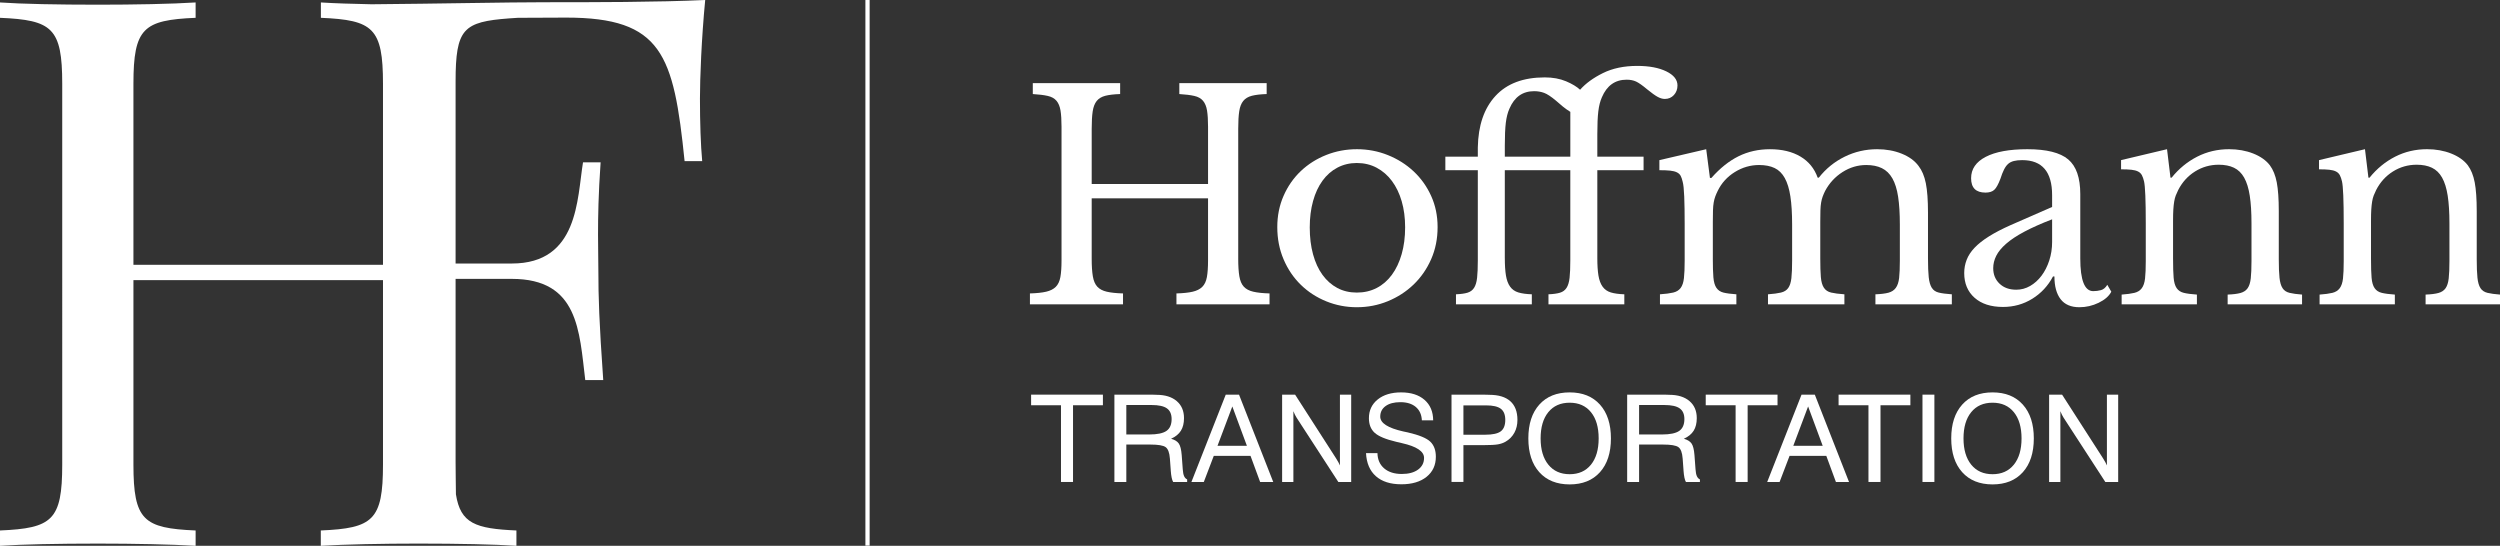 <?xml version="1.0" encoding="UTF-8"?>
<svg id="Layer_1" xmlns="http://www.w3.org/2000/svg" version="1.1" viewBox="0 0 803.01 175.323">
  <rect x="0" y="0" width="803.01" height="175.323" fill="#333333" stroke="none"/>
  <!-- Generator: Adobe Illustrator 29.4.0, SVG Export Plug-In . SVG Version: 2.1.0 Build 152)  -->
  <defs>
    <style>
      .st0 {
        fill: #fff;
      }
    </style>
  </defs>
  <g>
    <g id="HF_Mark">
      <path class="st0" d="M224.827,31.54c0,7.949.245,15.043.72,20.22h-5.653c-3.492-34.298-7.229-46.107-38.049-46.107l-15.505.068c-7.99.489-12.882,1.074-15.831,3.343-.041.027-.082.054-.109.082-.177.136-.34.285-.503.448-.19.163-.367.34-.516.53-2.419,2.813-3.044,7.583-3.044,15.994v58.527h18.06c21.43,0,20.94-20.709,22.87-32.504h5.653c-.72,10.355-.829,17.462-.829,23.237,0,4.457.109,8.072.109,11.673,0,8.18.245,16.375,1.563,35.032h-5.775c-1.916-15.777-2.161-32.504-23.59-32.504h-18.06v58.84c0,3.954.095,7.406.109,10.368,1.468,9.363,6.305,11.034,19.432,11.605v4.933c-6.862-.476-18.657-.72-31.54-.72-11.319,0-23.59.245-31.295.72v-4.933c16.728-.72,19.976-3.248,19.976-21.185v-59.22H42.859v59.22c0,17.937,3.248,20.465,19.976,21.185v4.933c-7.583-.476-19.976-.72-31.295-.72-12.76,0-24.677.245-31.54.72v-4.933c16.741-.72,19.989-3.248,19.989-21.185V26.906c0-17.937-3.248-20.465-19.989-21.185V.788c6.862.489,18.78.72,31.54.72,11.319,0,23.712-.231,31.295-.72v4.933c-16.728.72-19.976,3.248-19.976,21.185v58.146h80.16V26.906c0-17.937-3.221-20.465-19.948-21.185V.788c4.308.272,10.042.462,16.239.584h.095c21.593-.177,43.634-.652,55.592-.652,15.043,0,36.228,0,51.515-.72-1.209,12.515-1.685,25.397-1.685,31.54Z"/>
    </g>
    <g id="Text">
      <g>
        <path class="st0" d="M397.719,83.086c0,2.339.122,4.23.368,5.676.245,1.444.723,2.553,1.431,3.321.707.77,1.722,1.309,3.045,1.614,1.322.31,3.06.493,5.214.554v3.506h-29.899v-3.506c2.152-.061,3.89-.246,5.214-.554,1.322-.307,2.352-.83,3.091-1.568.738-.738,1.23-1.783,1.476-3.138.246-1.353.368-3.106.368-5.26v-20.024h-37.373v19.379c0,2.339.122,4.23.37,5.676.245,1.444.723,2.553,1.431,3.321.707.77,1.722,1.309,3.045,1.614,1.322.31,3.059.493,5.214.554v3.506h-29.898v-3.506c2.152-.061,3.89-.246,5.213-.554,1.322-.307,2.354-.83,3.091-1.568s1.23-1.783,1.476-3.138c.245-1.353.368-3.106.368-5.26v-43.003c0-2.152-.109-3.889-.323-5.214-.216-1.322-.645-2.367-1.292-3.138-.645-.768-1.584-1.291-2.814-1.568-1.231-.277-2.831-.477-4.798-.599v-3.507h28.054v3.507c-1.969.063-3.552.247-4.752.553-1.2.31-2.123.863-2.769,1.662-.645.8-1.076,1.907-1.292,3.321-.216,1.416-.323,3.293-.323,5.63v17.718h37.373v-18.365c0-2.152-.109-3.889-.322-5.214-.216-1.322-.647-2.367-1.292-3.138-.647-.768-1.586-1.291-2.814-1.568-1.231-.277-2.831-.477-4.798-.599v-3.507h28.054v3.507c-1.97.063-3.553.247-4.753.553-1.2.31-2.123.863-2.768,1.662-.647.8-1.078,1.907-1.292,3.321-.216,1.416-.322,3.293-.322,5.63v41.711h.001Z"/>
        <path class="st0" d="M435.83,47.926c3.507,0,6.828.632,9.967,1.893,3.138,1.262,5.889,2.999,8.258,5.214,2.367,2.215,4.245,4.844,5.63,7.891,1.385,3.044,2.076,6.383,2.076,10.012,0,3.753-.693,7.198-2.076,10.334-1.383,3.136-3.261,5.846-5.63,8.122-2.369,2.277-5.122,4.06-8.258,5.351-3.139,1.292-6.46,1.938-9.967,1.938-3.446,0-6.721-.632-9.827-1.892-3.106-1.261-5.83-3.029-8.167-5.306-2.339-2.276-4.184-4.998-5.536-8.167-1.355-3.168-2.03-6.629-2.03-10.382,0-3.63.675-6.982,2.03-10.058,1.352-3.077,3.199-5.722,5.536-7.937,2.337-2.214,5.06-3.935,8.167-5.168,3.106-1.23,6.381-1.845,9.827-1.845ZM435.83,52.356c-2.276,0-4.352.493-6.229,1.477-1.877.985-3.476,2.385-4.798,4.199-1.324,1.815-2.339,3.999-3.044,6.551-.708,2.555-1.061,5.369-1.061,8.444,0,3.199.353,6.091,1.061,8.675.707,2.583,1.722,4.785,3.044,6.597,1.324,1.815,2.908,3.215,4.753,4.199,1.844.985,3.935,1.477,6.274,1.477s4.46-.492,6.369-1.477c1.905-.984,3.537-2.4,4.891-4.245,1.352-1.845,2.4-4.06,3.138-6.645.739-2.583,1.107-5.444,1.107-8.581,0-3.075-.368-5.873-1.107-8.398-.738-2.521-1.784-4.689-3.138-6.505-1.353-1.814-2.984-3.23-4.891-4.245-1.908-1.015-4.03-1.523-6.369-1.523h0Z"/>
        <path class="st0" d="M483.354,82.903c0,2.277.122,4.153.368,5.63.246,1.476.693,2.662,1.337,3.552.647.893,1.523,1.508,2.631,1.845,1.107.338,2.552.538,4.338.599v3.23h-24.363v-3.23c1.537-.061,2.768-.231,3.692-.507.923-.277,1.629-.799,2.123-1.57.492-.768.815-1.845.969-3.23s.231-3.244.231-5.582v-28.975h-10.428v-4.336h10.428v-2.954c.124-7.073,2.014-12.597,5.676-16.563,3.659-3.968,8.935-5.952,15.826-5.952,2.583,0,4.859.416,6.828,1.245,1.968.83,3.475,1.739,4.521,2.723,1.783-2.03,4.229-3.814,7.337-5.351,3.105-1.538,6.782-2.307,11.027-2.307,3.814,0,6.921.586,9.319,1.753,2.4,1.169,3.598,2.677,3.598,4.522,0,1.231-.385,2.26-1.154,3.09s-1.739,1.246-2.908,1.246c-.738,0-1.522-.231-2.352-.692-.83-.462-1.923-1.246-3.276-2.354-1.538-1.291-2.738-2.136-3.598-2.537-.862-.4-1.877-.599-3.044-.599-3.692,0-6.338,1.878-7.937,5.63-.553,1.231-.938,2.738-1.154,4.521-.216,1.784-.322,4.245-.322,7.383v7.199h14.857v4.336h-14.857v28.238c0,2.277.122,4.153.368,5.63.245,1.476.692,2.662,1.337,3.552.647.893,1.522,1.508,2.631,1.845,1.106.338,2.552.538,4.336.599v3.23h-24.362v-3.23c1.537-.061,2.768-.231,3.691-.507.924-.277,1.629-.799,2.123-1.57.491-.768.815-1.845.969-3.23.152-1.385.231-3.244.231-5.582v-28.975h-21.04v28.238l.004-.003ZM504.393,50.327v-14.397c-.8-.491-1.601-1.06-2.4-1.707-.8-.647-1.538-1.276-2.215-1.893-1.538-1.291-2.801-2.123-3.783-2.491-.985-.368-2.063-.553-3.23-.553-3.692,0-6.336,1.877-7.936,5.628-.554,1.231-.939,2.74-1.155,4.522-.216,1.784-.322,4.245-.322,7.383v3.507h21.041Z"/>
        <path class="st0" d="M550.163,82.994c0,2.585.061,4.615.185,6.091.124,1.476.446,2.6.969,3.369.523.77,1.276,1.277,2.261,1.523.984.247,2.367.431,4.153.553v3.23h-24.545v-3.23c1.783-.122,3.199-.307,4.245-.553s1.845-.739,2.4-1.477.906-1.799,1.06-3.184c.154-1.385.231-3.245.231-5.582v-11.811c0-3.507-.045-6.428-.139-8.767-.092-2.337-.262-3.935-.507-4.798-.186-.799-.401-1.43-.647-1.892-.247-.462-.647-.83-1.2-1.107-.553-.276-1.277-.461-2.169-.553-.893-.091-2.046-.139-3.461-.139v-3.23l15.041-3.507,1.2,9.228h.462c2.768-3.138,5.675-5.459,8.72-6.967,3.045-1.506,6.414-2.261,10.106-2.261,3.876,0,7.135.785,9.781,2.354,2.643,1.568,4.49,3.829,5.536,6.782h.368c2.276-2.892,5.044-5.135,8.305-6.736,3.259-1.599,6.736-2.401,10.428-2.401,2.89,0,5.52.478,7.89,1.431,2.367.955,4.166,2.261,5.399,3.923,1.107,1.416,1.893,3.275,2.354,5.582.461,2.306.692,5.461.692,9.459v14.672c0,2.523.077,4.522.231,5.999.152,1.476.477,2.616.969,3.414.492.802,1.246,1.325,2.261,1.57,1.015.247,2.413.431,4.199.553v3.23h-24.545v-3.23c1.722-.061,3.105-.231,4.153-.507,1.046-.277,1.845-.799,2.4-1.57.553-.768.906-1.83,1.061-3.184.152-1.352.23-3.199.23-5.536v-11.628c0-3.507-.185-6.475-.553-8.906-.368-2.43-.985-4.397-1.845-5.906s-1.984-2.598-3.369-3.276c-1.385-.677-3.062-1.015-5.029-1.015-2.707,0-5.245.754-7.614,2.261-2.369,1.507-4.23,3.522-5.582,6.044-.308.616-.569,1.216-.784,1.799-.216.586-.385,1.231-.507,1.938-.125.708-.2,1.555-.231,2.537-.031.985-.046,2.215-.046,3.692v11.719c0,2.523.061,4.522.185,5.999.122,1.476.446,2.616.969,3.414.523.802,1.307,1.325,2.352,1.57,1.046.247,2.461.431,4.245.553v3.23h-24.545v-3.23c1.722-.122,3.105-.307,4.153-.553,1.046-.246,1.83-.739,2.352-1.477s.862-1.799,1.015-3.184c.152-1.385.231-3.245.231-5.582v-11.628c0-3.567-.185-6.566-.553-8.997-.368-2.43-.969-4.397-1.799-5.907-.83-1.506-1.924-2.583-3.276-3.23-1.353-.645-3.015-.969-4.983-.969-2.768,0-5.368.754-7.797,2.261-2.431,1.507-4.261,3.522-5.491,6.044-.308.616-.569,1.216-.784,1.799-.216.586-.385,1.231-.507,1.938-.125.708-.2,1.555-.231,2.537-.031.985-.046,2.215-.046,3.692v11.719l-.004.003Z"/>
        <path class="st0" d="M659.147,66.476v-3.783c0-7.505-3.199-11.258-9.596-11.258-1.048,0-1.938.092-2.676.277-.739.185-1.355.492-1.845.923-.493.431-.939,1.048-1.338,1.845-.401.8-.784,1.784-1.154,2.953-.678,1.784-1.337,2.969-1.984,3.552-.647.586-1.584.878-2.814.878-3.078,0-4.615-1.537-4.615-4.615,0-2.953,1.568-5.244,4.707-6.876,3.138-1.629,7.598-2.446,13.381-2.446,6.15,0,10.519,1.094,13.104,3.276,2.585,2.184,3.877,5.892,3.877,11.121v20.67c0,7.013,1.385,10.52,4.153,10.52.862,0,1.692-.106,2.492-.322.799-.215,1.477-.785,2.03-1.708l1.291,2.215c-.738,1.416-2.091,2.6-4.059,3.553-1.97.953-4.03,1.43-6.184,1.43-2.707,0-4.722-.862-6.043-2.583-1.325-1.722-1.984-4.153-1.984-7.29h-.462c-1.601,3.015-3.816,5.4-6.645,7.153-2.831,1.753-5.968,2.631-9.413,2.631-3.877,0-6.921-.984-9.136-2.953-2.215-1.968-3.322-4.615-3.322-7.937,0-1.477.261-2.892.784-4.245.523-1.352,1.368-2.644,2.538-3.877,1.167-1.228,2.706-2.445,4.615-3.645,1.905-1.2,4.244-2.413,7.013-3.646l13.287-5.813h-.001ZM659.147,70.444c-3.506,1.353-6.475,2.677-8.905,3.968-2.431,1.292-4.384,2.583-5.86,3.877-1.477,1.291-2.537,2.583-3.184,3.877-.647,1.291-.969,2.616-.969,3.968,0,2.03.675,3.691,2.03,4.983,1.352,1.291,3.138,1.939,5.351,1.939,1.599,0,3.09-.401,4.475-1.201,1.386-.799,2.598-1.892,3.646-3.275,1.046-1.386,1.877-3.014,2.492-4.892.614-1.877.923-3.861.923-5.952v-7.29h0Z"/>
        <path class="st0" d="M697.997,83.271c0,2.523.06,4.507.185,5.952.122,1.446.444,2.555.969,3.322.522.769,1.291,1.277,2.306,1.522,1.015.247,2.413.431,4.199.554v3.138h-24.177v-3.138c1.722-.124,3.091-.308,4.105-.554,1.015-.245,1.799-.738,2.354-1.476.553-.739.906-1.784,1.06-3.139.154-1.352.231-3.199.231-5.536v-12.273c0-7.32-.185-11.78-.553-13.381-.185-.799-.416-1.461-.693-1.984-.276-.523-.692-.924-1.245-1.2-.554-.277-1.262-.462-2.123-.553-.862-.092-1.969-.14-3.321-.14v-2.953l14.764-3.507,1.107,9.137h.368c2.337-2.892,5.074-5.135,8.213-6.736,3.138-1.599,6.551-2.401,10.243-2.401,2.829,0,5.412.462,7.751,1.386,2.337.923,4.12,2.184,5.351,3.783,1.046,1.416,1.783,3.246,2.215,5.49.429,2.246.647,5.339.647,9.274v15.411c0,2.523.077,4.507.231,5.952.152,1.446.476,2.555.969,3.322.492.769,1.246,1.277,2.261,1.522,1.015.247,2.352.431,4.014.554v3.138h-23.901v-3.138c1.722-.061,3.091-.231,4.105-.508,1.015-.276,1.784-.784,2.307-1.522.522-.739.861-1.799,1.015-3.185.152-1.385.231-3.212.231-5.49v-12.181c0-3.507-.185-6.46-.553-8.86-.37-2.4-.97-4.336-1.799-5.813-.83-1.477-1.924-2.537-3.276-3.184-1.353-.647-2.984-.969-4.892-.969-2.768,0-5.305.723-7.614,2.169-2.306,1.446-4.105,3.43-5.399,5.952-.308.616-.569,1.2-.784,1.753-.216.554-.385,1.2-.507,1.939-.125.738-.216,1.584-.277,2.537-.063.954-.091,2.169-.091,3.646v12.366h.003Z"/>
        <path class="st0" d="M761.578,83.271c0,2.523.06,4.507.185,5.952.122,1.446.444,2.555.969,3.322.522.769,1.291,1.277,2.306,1.522,1.015.247,2.413.431,4.199.554v3.138h-24.177v-3.138c1.722-.124,3.091-.308,4.105-.554,1.015-.245,1.799-.738,2.354-1.476.553-.739.906-1.784,1.06-3.139.154-1.352.231-3.199.231-5.536v-12.273c0-7.32-.185-11.78-.553-13.381-.185-.799-.416-1.461-.693-1.984-.276-.523-.692-.924-1.245-1.2-.554-.277-1.262-.462-2.123-.553-.861-.092-1.969-.14-3.321-.14v-2.953l14.764-3.507,1.107,9.137h.368c2.337-2.892,5.074-5.135,8.213-6.736,3.138-1.599,6.551-2.401,10.243-2.401,2.829,0,5.412.462,7.751,1.386,2.337.923,4.12,2.184,5.351,3.783,1.046,1.416,1.783,3.246,2.215,5.49.429,2.246.647,5.339.647,9.274v15.411c0,2.523.077,4.507.231,5.952.152,1.446.476,2.555.969,3.322.492.769,1.246,1.277,2.261,1.522,1.015.247,2.352.431,4.014.554v3.138h-23.901v-3.138c1.722-.061,3.091-.231,4.105-.508,1.015-.276,1.784-.784,2.307-1.522.522-.739.861-1.799,1.015-3.185.152-1.385.231-3.212.231-5.49v-12.181c0-3.507-.185-6.46-.553-8.86-.37-2.4-.97-4.336-1.799-5.813-.83-1.477-1.924-2.537-3.276-3.184-1.353-.647-2.984-.969-4.892-.969-2.768,0-5.305.723-7.614,2.169-2.306,1.446-4.105,3.43-5.399,5.952-.308.616-.569,1.2-.784,1.753-.216.554-.385,1.2-.507,1.939-.125.738-.216,1.584-.277,2.537-.063.954-.091,2.169-.091,3.646v12.366h.003Z"/>
      </g>
    </g>
    <g id="Path">
      <rect class="st0" x="277.971" y=".003" width="1.359" height="175.243"/>
    </g>
  </g>
  <g>
    <path class="st0" d="M331.196,126.761h23.061v3.408h-9.598v24.642h-3.866v-24.642h-9.598v-3.408Z"/>
    <path class="st0" d="M357.951,126.761h11.826c.355,0,.724.009,1.104.028.381.019.584.028.609.028,2.742,0,4.897.667,6.465,2,1.567,1.333,2.352,3.161,2.352,5.484,0,1.638-.333,2.989-1,4.056-.666,1.066-1.717,1.924-3.151,2.571,1.155.317,1.977.822,2.466,1.514.489.692.803,1.927.943,3.704l.343,4.608c.063.939.203,1.66.419,2.161.216.502.546.86.99,1.076v.818h-4.494c-.381-.609-.641-1.859-.781-3.751v-.114l-.267-3.656c-.14-1.892-.597-3.114-1.371-3.666-.774-.553-2.399-.828-4.875-.828h-7.75v12.016h-3.828v-28.05ZM361.779,130.093v9.465h7.332c2.603,0,4.456-.384,5.561-1.152,1.104-.768,1.657-2.034,1.657-3.799,0-1.574-.504-2.72-1.514-3.438-1.009-.717-2.65-1.076-4.922-1.076h-8.112Z"/>
    <path class="st0" d="M393.714,126.761h4.266l10.988,28.05h-4.208l-3.085-8.379h-11.807l-3.199,8.379h-3.98l11.026-28.05ZM395.828,130.55l-4.761,12.645h9.445l-4.685-12.645Z"/>
    <path class="st0" d="M411.824,126.761h4.17l13.102,20.376c.33.521.593.961.79,1.323.196.361.365.708.505,1.038v-22.737h3.618v28.05h-4.133l-13.387-20.623c-.19-.292-.368-.606-.533-.943-.165-.336-.336-.727-.514-1.171v22.737h-3.618v-28.05Z"/>
    <path class="st0" d="M460.345,135.006h-3.637c-.089-1.841-.74-3.271-1.952-4.294-1.213-1.021-2.859-1.533-4.941-1.533-2.019,0-3.603.416-4.751,1.247-1.149.832-1.724,1.965-1.724,3.399,0,2.069,2.469,3.656,7.407,4.761.622.127,1.104.229,1.447.305,3.618.838,6.024,1.828,7.218,2.971s1.79,2.755,1.79,4.837c0,2.704-.994,4.856-2.98,6.456-1.987,1.6-4.688,2.399-8.103,2.399-3.491,0-6.215-.863-8.17-2.59s-3.015-4.202-3.18-7.427h3.675c.038,2.069.756,3.703,2.152,4.903,1.396,1.199,3.288,1.8,5.675,1.8,2.184,0,3.919-.467,5.208-1.4,1.288-.933,1.933-2.187,1.933-3.761,0-2.095-2.367-3.675-7.103-4.741-.812-.19-1.435-.337-1.866-.438-3.364-.8-5.662-1.762-6.894-2.885-1.231-1.124-1.848-2.682-1.848-4.675,0-2.501.939-4.51,2.818-6.027,1.879-1.517,4.387-2.275,7.522-2.275,3.174,0,5.678.797,7.513,2.39,1.834,1.594,2.764,3.786,2.789,6.579Z"/>
    <path class="st0" d="M466.23,126.761h9.864c.495,0,.993.009,1.495.028.501.019.758.028.771.028,2.971,0,5.221.683,6.751,2.047,1.529,1.365,2.295,3.368,2.295,6.009,0,1.549-.327,2.923-.98,4.122-.654,1.2-1.591,2.155-2.81,2.866-.698.406-1.511.695-2.438.866-.927.172-2.532.258-4.817.258h-6.304v11.825h-3.827v-28.05ZM470.057,130.208v9.427h6.97c2.399,0,4.078-.365,5.037-1.096.958-.729,1.438-1.951,1.438-3.665,0-1.65-.476-2.841-1.428-3.571-.952-.729-2.539-1.095-4.761-1.095h-7.256Z"/>
    <path class="st0" d="M504.182,126.038c4.139,0,7.383,1.308,9.731,3.923s3.522,6.233,3.522,10.854-1.174,8.239-3.522,10.854-5.593,3.923-9.731,3.923-7.401-1.308-9.75-3.923-3.522-6.233-3.522-10.854,1.174-8.239,3.522-10.854,5.599-3.923,9.75-3.923ZM504.182,129.351c-2.92,0-5.205,1.013-6.855,3.037-1.65,2.025-2.476,4.834-2.476,8.427s.829,6.407,2.485,8.445c1.657,2.037,3.938,3.057,6.846,3.057s5.187-1.02,6.837-3.057c1.65-2.038,2.476-4.853,2.476-8.445s-.825-6.401-2.476-8.427c-1.65-2.024-3.93-3.037-6.837-3.037Z"/>
    <path class="st0" d="M522.653,126.761h11.826c.355,0,.724.009,1.104.028.381.019.584.028.609.028,2.742,0,4.896.667,6.465,2,1.567,1.333,2.352,3.161,2.352,5.484,0,1.638-.333,2.989-1,4.056-.666,1.066-1.717,1.924-3.151,2.571,1.155.317,1.978.822,2.466,1.514.489.692.804,1.927.943,3.704l.343,4.608c.063.939.203,1.66.419,2.161.216.502.546.86.99,1.076v.818h-4.494c-.381-.609-.642-1.859-.781-3.751v-.114l-.267-3.656c-.14-1.892-.597-3.114-1.371-3.666-.774-.553-2.399-.828-4.875-.828h-7.75v12.016h-3.828v-28.05ZM526.482,130.093v9.465h7.331c2.603,0,4.456-.384,5.561-1.152,1.104-.768,1.657-2.034,1.657-3.799,0-1.574-.505-2.72-1.515-3.438-1.009-.717-2.649-1.076-4.922-1.076h-8.112Z"/>
    <path class="st0" d="M547.886,126.761h23.061v3.408h-9.598v24.642h-3.865v-24.642h-9.598v-3.408Z"/>
    <path class="st0" d="M578.659,126.761h4.266l10.987,28.05h-4.208l-3.085-8.379h-11.807l-3.199,8.379h-3.98l11.026-28.05ZM580.773,130.55l-4.761,12.645h9.445l-4.685-12.645Z"/>
    <path class="st0" d="M590.561,126.761h23.062v3.408h-9.598v24.642h-3.866v-24.642h-9.598v-3.408Z"/>
    <path class="st0" d="M617.507,126.761h3.827v28.05h-3.827v-28.05Z"/>
    <path class="st0" d="M640.016,126.038c4.139,0,7.382,1.308,9.73,3.923s3.523,6.233,3.523,10.854-1.175,8.239-3.523,10.854-5.592,3.923-9.73,3.923-7.401-1.308-9.75-3.923-3.523-6.233-3.523-10.854,1.175-8.239,3.523-10.854,5.599-3.923,9.75-3.923ZM640.016,129.351c-2.92,0-5.205,1.013-6.855,3.037-1.65,2.025-2.476,4.834-2.476,8.427s.828,6.407,2.484,8.445c1.657,2.037,3.939,3.057,6.847,3.057s5.186-1.02,6.836-3.057c1.65-2.038,2.476-4.853,2.476-8.445s-.825-6.401-2.476-8.427c-1.65-2.024-3.929-3.037-6.836-3.037Z"/>
    <path class="st0" d="M658.183,126.761h4.17l13.102,20.376c.33.521.594.961.791,1.323.196.361.364.708.504,1.038v-22.737h3.618v28.05h-4.132l-13.388-20.623c-.19-.292-.368-.606-.533-.943-.165-.336-.336-.727-.514-1.171v22.737h-3.618v-28.05Z"/>
  </g>
</svg>